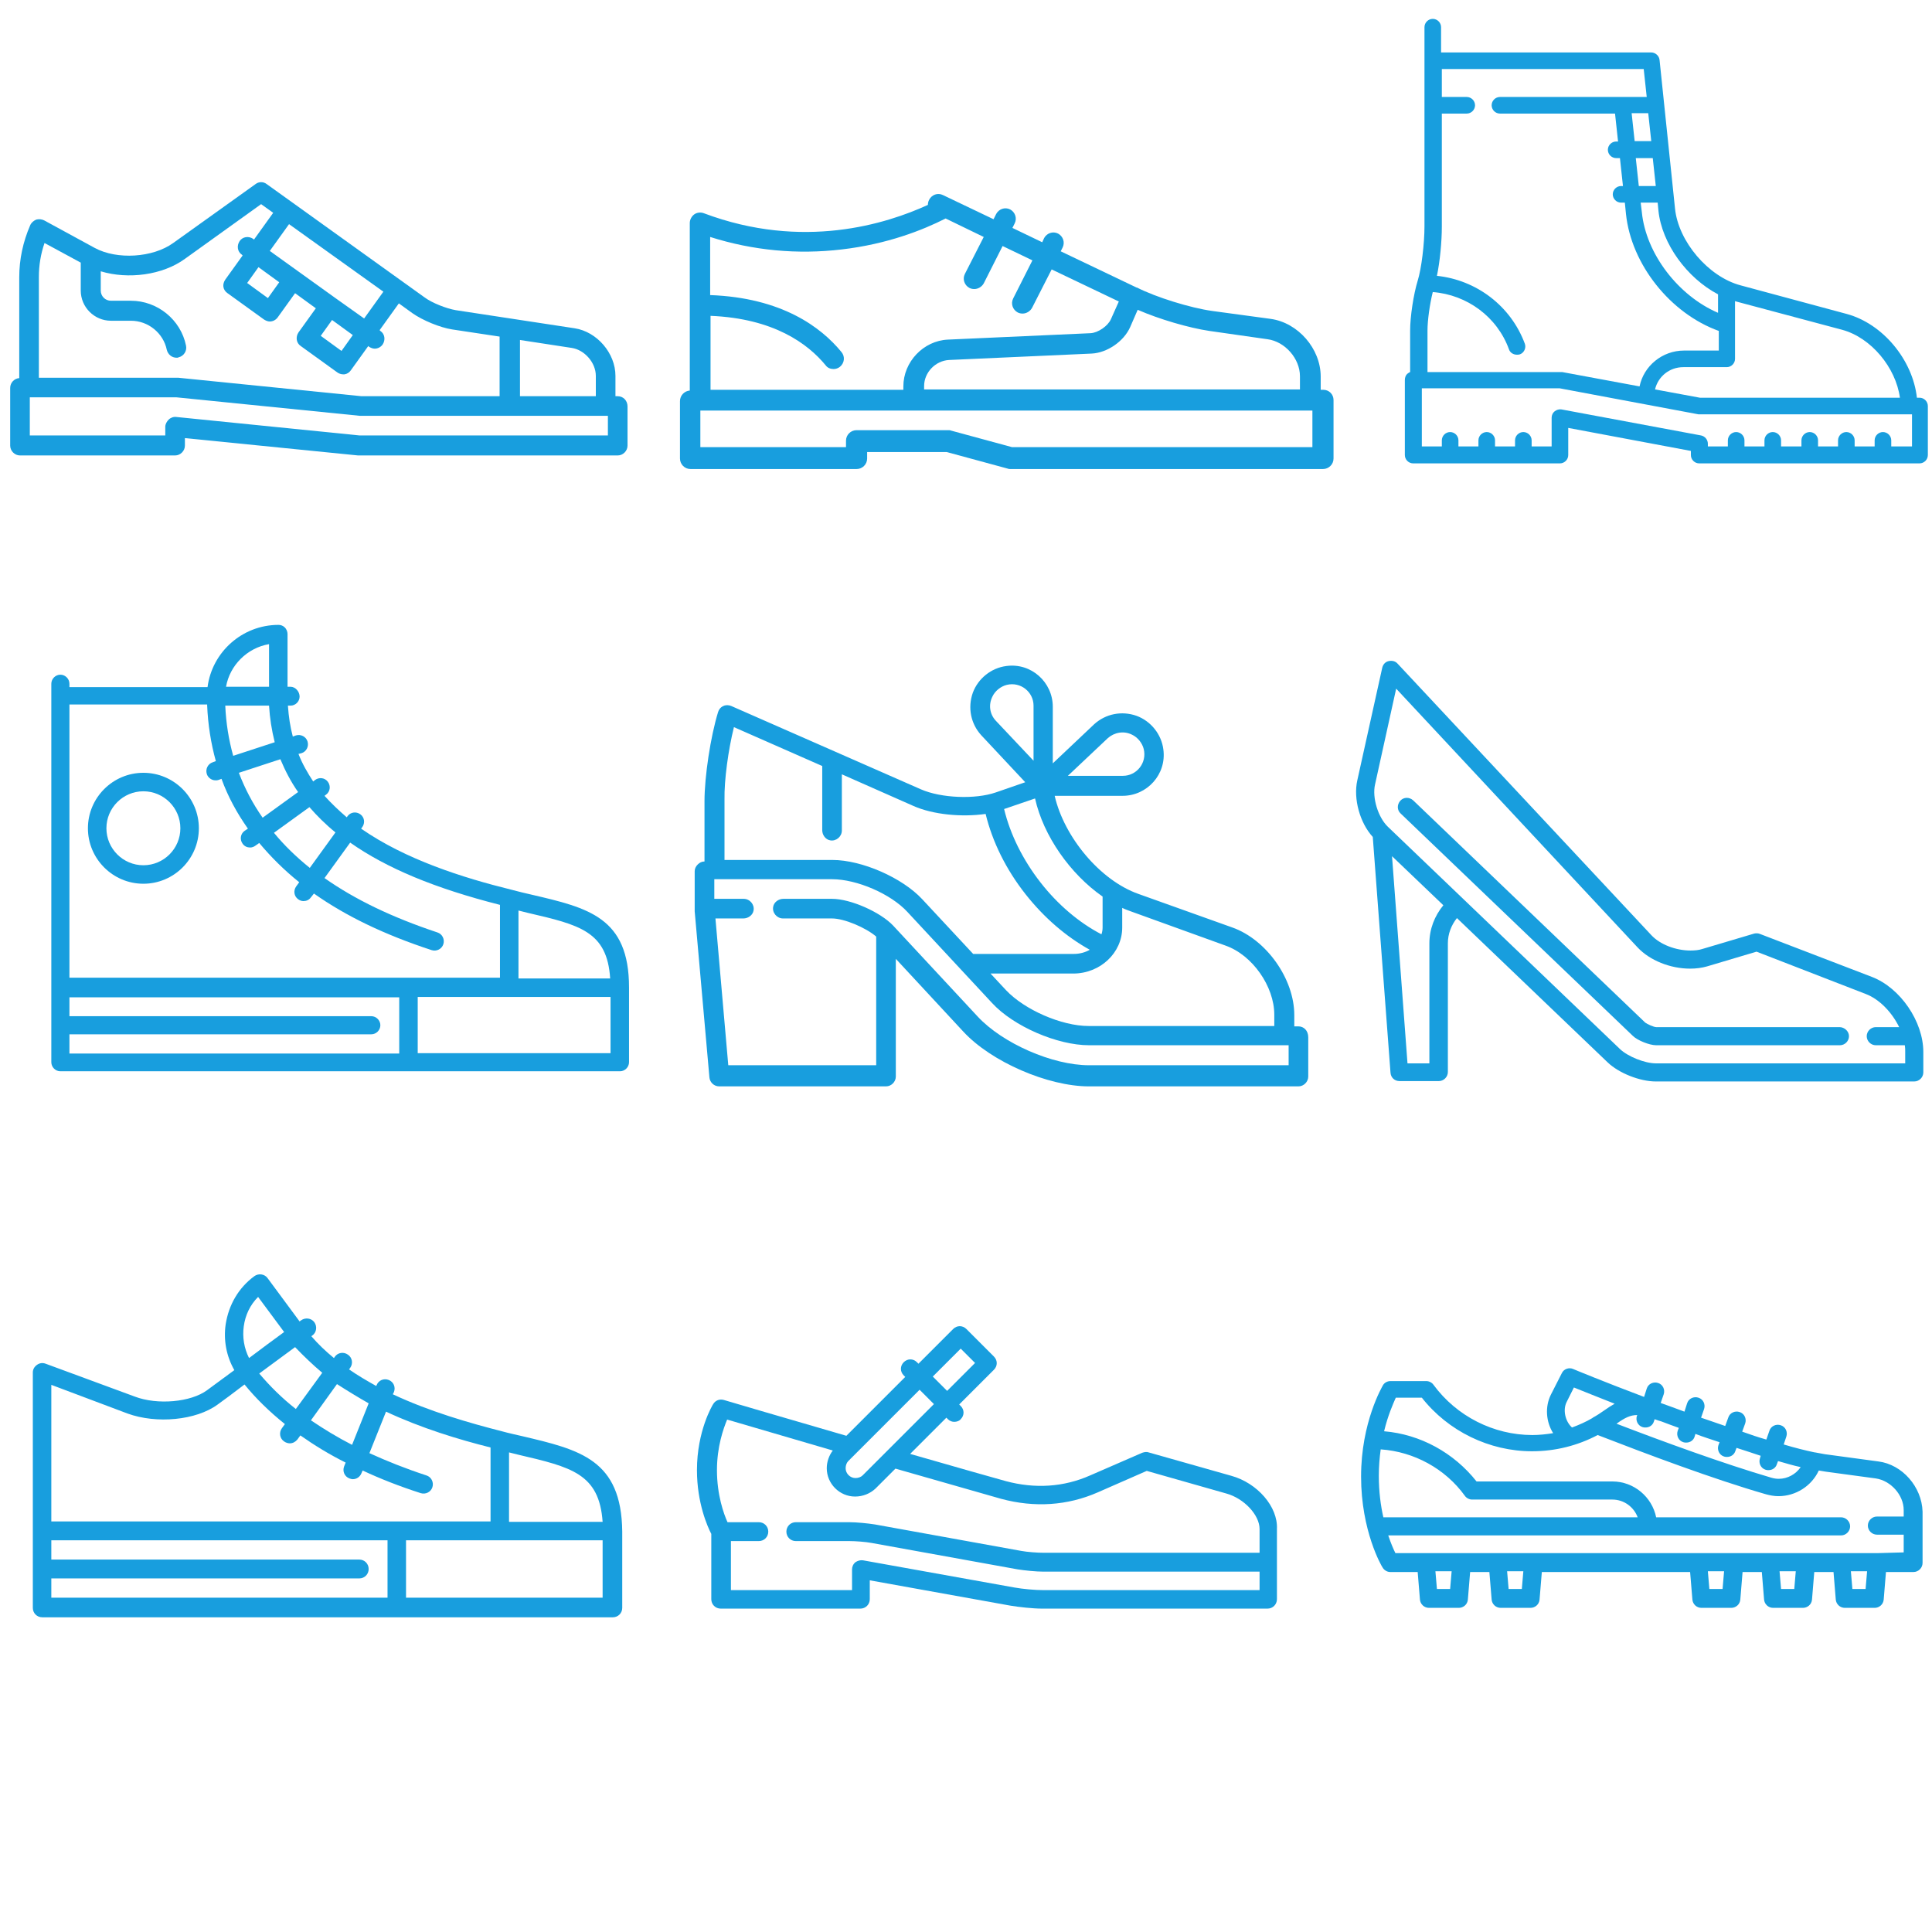 <?xml version="1.0" encoding="utf-8"?>
<!-- Generator: Adobe Illustrator 22.1.0, SVG Export Plug-In . SVG Version: 6.00 Build 0)  -->
<svg version="1.1" id="Capa_1" xmlns="http://www.w3.org/2000/svg" xmlns:xlink="http://www.w3.org/1999/xlink" x="0px" y="0px"
	 viewBox="0 0 512 512" style="enable-background:new 0 0 512 512;" xml:space="preserve">
<style type="text/css">
	.st0{fill:#189EDE;}
</style>
<path class="st0" d="M350.7,103.3H350v-3.5c0-7.4-6-14.3-13.3-15.3l-15.5-2.1c-5.7-0.8-14.8-3.6-19.9-6.2c0,0,0,0-0.1,0l-20.1-9.6
	l0.5-1c0.7-1.4,0.1-3-1.2-3.7c-1.4-0.7-3-0.1-3.7,1.2l-0.5,1.1l-7.9-3.8l0.6-1.2c0.7-1.4,0.1-3-1.2-3.7c-1.4-0.7-3-0.1-3.7,1.2
	l-0.7,1.4l-13.4-6.4c-1.4-0.7-3-0.1-3.7,1.3c-0.2,0.4-0.3,0.9-0.3,1.3c-10.9,5-33.1,12.1-59.4,2.2c-0.8-0.3-1.8-0.2-2.5,0.3
	c-0.7,0.5-1.2,1.4-1.2,2.3v44.4c-1.4,0.1-2.6,1.3-2.6,2.8v15.2c0,1.5,1.2,2.8,2.8,2.8H227c1.5,0,2.8-1.2,2.8-2.8v-1.7h21.1l16.2,4.4
	c0.2,0.1,0.5,0.1,0.7,0.1h82.8c1.5,0,2.8-1.2,2.8-2.8V106C353.4,104.5,352.2,103.3,350.7,103.3z M335.9,89.9
	c4.6,0.6,8.6,5.1,8.6,9.8v3.5h-99.6v-0.9c0-3.6,3-6.7,6.6-6.9l37.8-1.7c4.1-0.2,8.5-3.2,10.2-7l2-4.6c5.7,2.5,13.6,4.8,19,5.6
	L335.9,89.9z M223.1,66.1c12-1.4,21.4-5.1,27.5-8.2l10.1,4.9l-5,9.8c-0.7,1.4-0.1,3,1.2,3.7c0.4,0.2,0.8,0.3,1.3,0.3
	c1,0,2-0.6,2.5-1.5l5-9.9l7.9,3.8l-5.1,10.1c-0.7,1.4-0.1,3,1.2,3.7c0.4,0.2,0.8,0.3,1.3,0.3c1,0,2-0.6,2.5-1.5l5.2-10.2l17.8,8.5
	l-2.1,4.7c-0.8,1.8-3.4,3.6-5.4,3.7L251.2,90c-6.5,0.3-11.8,5.9-11.8,12.4v0.9h-51.1V83.7c16.8,0.7,25.8,7.4,30.5,13.1
	c0.5,0.7,1.3,1,2.1,1c0.6,0,1.2-0.2,1.7-0.6c1.2-1,1.4-2.7,0.4-3.9c-5.4-6.6-15.8-14.4-34.8-15.1V62.8
	C199.6,66.4,211.3,67.5,223.1,66.1z M347.9,118.5h-79.7l-16.2-4.4c-0.2-0.1-0.5-0.1-0.7-0.1H227c-1.5,0-2.8,1.2-2.8,2.8v1.7h-38.6
	v-9.7h162.2V118.5z"/>
<g>
	<path class="st0" d="M344.1,272H343v-3c0-9.6-7.4-20-16.4-23.2l-24.9-8.9c-10.2-3.6-19.7-15.1-22.2-26c3.3,0,8.5,0,12.4,0l3.9,0
		c0.6,0,1.1,0,1.5,0l0,0c0,0,0,0-0.1,0c0.1,0,0.2,0,0.3,0c6.5,0,11.7-5.7,10.8-12.3c-0.5-4-3.3-7.5-7.1-8.9c-4-1.4-8.2-0.5-11.2,2.2
		c0,0,0,0,0,0l-11,10.4l0-4.4l0-10.2c0,0,0-0.1,0-0.1c0-0.1,0-0.2,0-0.3c0-6.5-5.7-11.7-12.3-10.8c-4,0.5-7.5,3.3-8.9,7.1
		c-1.4,4-0.5,8.2,2.2,11.2c0,0,0,0,0,0l11.7,12.5l-7.8,2.7c-5.5,1.9-14.5,1.5-19.8-0.8l-50.3-22.1c-0.7-0.3-1.5-0.3-2.1,0
		c-0.7,0.3-1.2,0.9-1.4,1.6c-2,6.5-3.6,17.1-3.6,23.6v16c-0.7,0-1.3,0.3-1.8,0.8c-0.5,0.5-0.8,1.1-0.8,1.8v10.4c0,0.1,0,0.2,0,0.2
		l0,0c0,0,3.9,44,3.9,44c0.1,1.3,1.2,2.4,2.6,2.4h44.2c1.4,0,2.6-1.2,2.6-2.6v-31.2l17.9,19.3c7.4,8,22.4,14.5,33.3,14.5h55.5
		c1.4,0,2.6-1.2,2.6-2.6v-10.4C346.7,273.1,345.5,272,344.1,272z M324.8,250.6c7.1,2.5,12.9,10.8,12.9,18.3v3h-49.2
		c-7.2,0-17-4.3-21.9-9.5l-4.1-4.4h21.9c7.2,0,13-5.5,13-12.2v-5.2c0.8,0.4,1.7,0.7,2.5,1L324.8,250.6z M292.2,237.6v8.2
		c0,0.6-0.1,1.2-0.3,1.8c-6-3.1-11.7-8-16.2-13.8c-4.6-5.9-8-12.7-9.6-19.4l8.2-2.8C276.5,221.5,283.6,231.6,292.2,237.6z
		 M293.6,195.6c1.7-1.5,4.2-2,6.4-0.9c1.5,0.7,2.7,2.2,3.1,3.8c0.9,3.7-1.9,7.1-5.5,7.1c-0.1,0-0.1,0-0.2,0c0,0,0,0,0,0
		c0,0,0,0-0.1,0c-0.1,0-1.1,0-5.4,0c-2.7,0-6,0-8.9,0L293.6,195.6z M263,184.6c0.7-1.5,2.2-2.7,3.8-3.1c3.7-0.9,7.1,1.9,7.1,5.5
		c0,0.1,0,0.1,0,0.2c0,0,0,0.1,0,0.1c0,0.5,0,7.7,0,14.3l-10-10.6C262.3,189.3,261.9,186.8,263,184.6z M194.5,192.7l23.4,10.3l0,17
		c0,1.3,0.9,2.5,2.1,2.7c1.6,0.3,3.1-1,3.1-2.6v-14.9l19,8.4c5.2,2.3,12.8,3,19.1,2.1c1.8,7.4,5.4,14.7,10.6,21.3
		c4.9,6.2,10.7,11.2,17,14.7c-1.2,0.7-2.7,1.1-4.2,1.1h-26.7l-13.5-14.5c-5.3-5.7-16-10.4-23.8-10.4h-28.6v-16
		C191.9,206.8,193,198.7,194.5,192.7z M341.5,282.3h-52.9c-9.7,0-22.9-5.8-29.5-12.9l-22.4-24.1c-3.4-3.6-11.3-7.1-16.2-7.1l-12.9,0
		c-1.3,0-2.5,0.9-2.7,2.1c-0.3,1.6,1,3.1,2.6,3.1l13,0c3.2,0,8.9,2.4,11.7,4.8v34.1h-39.2l-3.4-38.9h7.4c1.3,0,2.5-0.9,2.7-2.1
		c0.3-1.6-1-3.1-2.6-3.1h-7.8v-5.2h31.2c6.6,0,15.6,3.9,20,8.7l22.4,24.1c5.7,6.2,17.3,11.2,25.7,11.2h52.9V282.3z"/>
</g>
<g>
	<path class="st0" d="M138.4,380.6c-1.7-0.4-3.6-0.8-5.4-1.3c-8.6-2.2-19.1-5.2-28.9-9.8l0.3-0.6c0.5-1.3-0.1-2.7-1.4-3.2
		c-1.3-0.5-2.7,0.1-3.2,1.4l-0.1,0.2c-2.5-1.4-4.9-2.8-7.2-4.4l0.3-0.4c0.8-1.1,0.6-2.7-0.6-3.5c-1.1-0.8-2.7-0.6-3.5,0.6l-0.2,0.3
		c-2.2-1.8-4.2-3.7-6-5.8c0.2-0.1,0.3-0.2,0.3-0.2c1.1-0.8,1.3-2.4,0.5-3.5c-0.8-1.1-2.4-1.3-3.5-0.5c0,0-0.2,0.1-0.4,0.3l-8.5-11.5
		c-0.8-1.1-2.4-1.3-3.5-0.5c-4.2,3.1-6.8,7.6-7.6,12.8c-0.6,4.2,0.2,8.4,2.3,12.1c-3.1,2.3-5.7,4.2-7.2,5.3
		c-4.3,3.2-13.2,4-19.2,1.7l-23.6-8.7c-0.8-0.3-1.6-0.2-2.3,0.3c-0.7,0.5-1.1,1.2-1.1,2v62.4c0,1.4,1.1,2.5,2.5,2.5h151.2
		c1.4,0,2.5-1.1,2.5-2.5v-20.2C164.7,386.8,153.7,384.2,138.4,380.6z M159.7,403.3h-24.8v-18.4c0.8,0.2,1.6,0.4,2.4,0.6
		C151.4,388.8,158.8,390.5,159.7,403.3z M97.7,371.9l-4.4,11c-3.9-2-7.5-4.2-10.9-6.5l6.9-9.6C92.1,368.6,94.9,370.3,97.7,371.9z
		 M85.4,363.8l-7,9.6c-3.7-2.9-6.9-6.1-9.7-9.4c3.4-2.5,6.9-5.1,9.5-7C80.5,359.4,82.9,361.7,85.4,363.8z M64.6,351.5
		c0.4-3,1.7-5.7,3.8-7.8l6.9,9.3c-2.6,1.9-6,4.4-9.3,6.9C64.7,357.3,64.2,354.4,64.6,351.5z M33.8,374.6c7.7,2.8,18.2,1.8,23.9-2.4
		c1.4-1,4.1-3,7.1-5.3c3,3.7,6.6,7.2,10.7,10.5l-0.8,1.1c-0.8,1.1-0.6,2.7,0.6,3.5c0.4,0.3,1,0.5,1.5,0.5c0.8,0,1.5-0.4,2-1l0.8-1.1
		c3.7,2.6,7.6,5,12,7.2l-0.4,1c-0.5,1.3,0.1,2.7,1.4,3.2c0.3,0.1,0.6,0.2,0.9,0.2c1,0,1.9-0.6,2.3-1.6l0.3-0.7
		c4.7,2.2,9.8,4.2,15.4,6c1.3,0.4,2.7-0.3,3.1-1.6c0.4-1.3-0.3-2.7-1.6-3.1c-5.5-1.8-10.5-3.8-15.1-5.9l4.4-11
		c9.4,4.4,19.3,7.4,27.7,9.5v19.6H13.6v-36.2L33.8,374.6z M13.6,418.3h81.6c1.4,0,2.5-1.1,2.5-2.5c0-1.4-1.1-2.5-2.5-2.5H13.6v-5.1
		h89.1v15.2H13.6V418.3z M107.6,423.4v-15.2h52.1v15.2L107.6,423.4L107.6,423.4z"/>
</g>
<g>
	<path class="st0" d="M497.8,387.3l-13.3-1.8c-1.1-0.1-2.2-0.4-3.5-0.6c0,0,0,0-0.1,0c-2.4-0.5-5.2-1.2-8.2-2.1l0.7-2.1
		c0.4-1.2-0.2-2.6-1.5-3c-1.2-0.4-2.6,0.2-3,1.5l-0.8,2.3c-2.1-0.6-4.2-1.3-6.4-2.1l0.8-2.2c0.4-1.2-0.2-2.6-1.5-3
		c-1.2-0.4-2.6,0.2-3,1.5l-0.8,2.2c-2.1-0.7-4.3-1.5-6.4-2.2l0.8-2.3c0.4-1.2-0.2-2.6-1.5-3c-1.2-0.4-2.6,0.2-3,1.5l-0.7,2.2
		c-2.2-0.8-4.3-1.6-6.3-2.3l0.8-2.3c0.4-1.2-0.2-2.6-1.5-3c-1.2-0.4-2.6,0.2-3,1.5l-0.7,2.2c-10.6-4-18.6-7.3-18.8-7.4
		c-1.1-0.5-2.5,0-3,1.1l-2.9,5.7c-1.6,3.2-1.3,7.2,0.6,10.2c-1.8,0.3-3.7,0.5-5.5,0.5c-10.3,0-20.1-5-26.2-13.3
		c-0.4-0.6-1.2-1-1.9-1h-9.5c-0.8,0-1.6,0.4-2,1.1c-0.2,0.4-5.8,9.8-5.8,24.2c0,14.4,5.4,23.7,5.7,24.1c0.4,0.7,1.2,1.2,2,1.2h7.3
		l0.6,7.3c0.1,1.2,1.1,2.2,2.4,2.2h7.9c1.2,0,2.3-0.9,2.4-2.2l0.6-7.3h5.1l0.6,7.3c0.1,1.2,1.1,2.2,2.4,2.2h7.9
		c1.2,0,2.3-0.9,2.4-2.2l0.6-7.3h39.3l0.6,7.3c0.1,1.2,1.1,2.2,2.4,2.2h7.9c1.2,0,2.3-0.9,2.4-2.2l0.6-7.3h5.1l0.6,7.3
		c0.1,1.2,1.1,2.2,2.4,2.2h7.9c1.2,0,2.3-0.9,2.4-2.2l0.6-7.3h5.1l0.6,7.3c0.1,1.2,1.1,2.2,2.4,2.2h7.9c1.2,0,2.3-0.9,2.4-2.2
		l0.6-7.3h7.3c1.3,0,2.4-1.1,2.4-2.4v-13.6C509.3,394,504.1,388.1,497.8,387.3z M433.9,375l-0.1,0.2c-0.4,1.2,0.2,2.6,1.5,3
		c0.3,0.1,0.5,0.1,0.8,0.1c1,0,1.9-0.6,2.2-1.6l0.2-0.6c0.5,0.2,1.1,0.4,1.8,0.6c1.5,0.6,3,1.1,4.6,1.7l-0.3,0.8
		c-0.4,1.2,0.2,2.6,1.5,3c0.3,0.1,0.5,0.1,0.8,0.1c1,0,1.9-0.6,2.2-1.6l0.2-0.7c2.1,0.8,4.3,1.5,6.4,2.2l-0.3,0.8
		c-0.4,1.2,0.2,2.6,1.5,3c0.3,0.1,0.5,0.1,0.8,0.1c1,0,1.9-0.6,2.2-1.6l0.3-0.8c2.2,0.7,4.3,1.4,6.4,2.1l-0.2,0.7
		c-0.4,1.2,0.2,2.6,1.5,3c0.3,0.1,0.5,0.1,0.8,0.1c1,0,1.9-0.6,2.2-1.6l0.3-0.8c2.1,0.6,4.1,1.2,6,1.6c-1.3,1.9-3.5,3.1-5.8,3.1
		c-0.7,0-1.3-0.1-2-0.3c-12.6-3.7-28.5-9.5-41-14.3C430.6,375.7,432.1,375,433.9,375z M415.2,371.5l1.9-3.8c2.2,0.9,6,2.4,10.8,4.3
		c-0.9,0.5-1.8,1.1-2.8,1.8c-1,0.7-1.9,1.3-3,1.9c0,0-0.1,0.1-0.1,0.1c-1.7,1-3.5,1.8-5.4,2.5c0,0,0,0,0,0
		C414.8,376.7,414.1,373.6,415.2,371.5z M365.4,391.1c0-2.5,0.2-4.8,0.5-7c8.8,0.6,17.1,5.1,22.3,12.3c0.4,0.6,1.2,1,1.9,1l37.2,0
		c3.1,0,5.7,2,6.7,4.7h-67.4C365.9,399,365.4,395.3,365.4,391.1z M384.3,421.1h-3.5l-0.4-4.7h4.3L384.3,421.1z M403.3,421.1h-3.5
		l-0.4-4.7h4.3L403.3,421.1z M456.5,421.1h-3.5l-0.4-4.7h4.3L456.5,421.1z M475.5,421.1h-3.5l-0.4-4.7h4.3L475.5,421.1z
		 M494.4,421.1h-3.5l-0.4-4.7h4.3L494.4,421.1z M497.4,411.6C497.4,411.6,497.4,411.6,497.4,411.6H488c0,0,0,0,0,0h-9.5c0,0,0,0,0,0
		H469c0,0,0,0,0,0h-9.5c0,0,0,0,0,0H450c0,0,0,0,0,0h-43.7c0,0,0,0,0,0h-9.4c0,0-9.6,0-9.6,0c0,0,0,0,0,0h-9.4c0,0-8.1,0-8.1,0
		c-0.5-1-1.2-2.6-1.9-4.7h120c1.3,0,2.4-1.1,2.4-2.4c0-1.3-1.1-2.4-2.4-2.4h-49c-1.1-5.4-5.9-9.5-11.6-9.5l-36,0
		c-6-7.6-14.9-12.5-24.5-13.3c1-4.2,2.4-7.3,3.1-8.9h6.9c7,8.9,17.9,14.2,29.2,14.2c6.2,0,12.1-1.5,17.4-4.3
		c12.9,5,30.7,11.7,44.6,15.7c1.1,0.3,2.2,0.5,3.3,0.5c4.6,0,8.8-2.7,10.7-6.8c0.6,0.1,1.2,0.2,1.8,0.3l13.3,1.8
		c4,0.6,7.4,4.4,7.4,8.4v1.7h-7.1c-1.3,0-2.4,1.1-2.4,2.4s1.1,2.4,2.4,2.4h7.1v4.7L497.4,411.6L497.4,411.6z"/>
</g>
<g>
	<path class="st0" d="M496.1,258.9l-29.7-11.4c-0.5-0.2-1-0.2-1.5-0.1l-13.8,4.1c-0.9,0.3-2,0.4-3.1,0.4c-3.9,0-8.1-1.6-10.4-4.1
		l-67.2-71.9c-0.6-0.7-1.5-0.9-2.4-0.7c-0.9,0.2-1.5,0.9-1.7,1.8l-6.6,29.8c-1.1,4.9,0.7,11.3,4.1,15l4.7,62.5
		c0.1,1.3,1.1,2.2,2.4,2.2h10.4c1.3,0,2.4-1.1,2.4-2.4V250c0-2.5,0.9-4.8,2.4-6.7l39.9,38.2c3,2.9,8.6,5.1,12.8,5.1h68.5
		c1.3,0,2.4-1.1,2.4-2.4v-5.4C509.7,270.7,503.6,261.8,496.1,258.9z M378.8,250v31.8h-5.8l-4.1-54.9l13.6,13
		C380.2,242.7,378.8,246.2,378.8,250z M438.8,281.8c-2.9,0-7.4-1.8-9.5-3.8l-61.5-58.9c-2.6-2.5-4.2-7.7-3.4-11.2l5.6-25.4l64,68.6
		c3.2,3.4,8.6,5.6,13.9,5.6c1.6,0,3.1-0.2,4.5-0.6l13.1-3.9l28.9,11.2c3.7,1.4,7,4.9,8.9,8.8h-6.2c-1.3,0-2.4,1.1-2.4,2.4
		s1.1,2.4,2.4,2.4h7.7c0.1,0.6,0.1,1.2,0.1,1.7v3.1L438.8,281.8L438.8,281.8z"/>
	<path class="st0" d="M487.5,272.2h-48.6c-0.6,0-2.4-0.8-2.9-1.2l-61.5-58.9c-1-0.9-2.5-0.9-3.4,0.1c-0.9,1-0.9,2.5,0.1,3.4
		l61.5,58.9c1.2,1.2,4.4,2.5,6.2,2.5h48.7c1.3,0,2.4-1.1,2.4-2.4S488.8,272.2,487.5,272.2z"/>
</g>
<g>
	<path class="st0" d="M326.3,391.1l-21.9-6.2c-0.5-0.2-1.1-0.1-1.7,0.1l-13.8,6c-7,3.1-14.6,3.6-22.4,1.5c-3.6-1-12.1-3.4-25.3-7.2
		l9.6-9.6l0.4,0.4c0.5,0.5,1.1,0.7,1.7,0.7s1.3-0.2,1.7-0.7c1-1,1-2.5,0-3.5l-0.4-0.4l9.2-9.2c1-1,1-2.5,0-3.5l-7.3-7.3
		c-1-1-2.5-1-3.5,0l-9.2,9.2l-0.4-0.4c-1-1-2.5-1-3.5,0c-1,1-1,2.5,0,3.5l0.4,0.4l-15.6,15.6c-16.8-4.9-32.3-9.4-32.5-9.5
		c-1.1-0.3-2.2,0.1-2.8,1.1c-0.2,0.3-4.3,7.1-4.3,17.5c0,8.7,2.8,15,3.8,16.9v17.3c0,1.4,1.1,2.5,2.5,2.5h37c1.4,0,2.5-1.1,2.5-2.5
		v-5l37.2,6.7c2.4,0.4,6,0.8,8.5,0.8h59.7c1.4,0,2.5-1.1,2.5-2.5v-18.6C338.7,399.3,333.2,393,326.3,391.1z M254.6,357.4l3.8,3.8
		l-7.4,7.4l-3.8-3.8L254.6,357.4z M247.5,372.1l-12.6,12.6c0,0,0,0,0,0l-6.3,6.3c-0.4,0.4-1.1,0.7-1.9,0.7c-1.4,0-2.6-1.2-2.6-2.6
		c0-0.8,0.3-1.5,0.7-1.9l2.3-2.3c0,0,16.6-16.6,16.6-16.6L247.5,372.1z M276.5,421.4c-2.2,0-5.5-0.3-7.7-0.7l-40.1-7.2
		c-0.7-0.1-1.4,0.1-2,0.5c-0.6,0.5-0.9,1.2-0.9,1.9v5.5h-32.1v-13h7.4c1.4,0,2.5-1.1,2.5-2.5s-1.1-2.5-2.5-2.5h-8.3
		c-1-2.2-2.8-7.2-2.8-13.8c0-6.2,1.7-11,2.7-13.4c4.4,1.3,15.7,4.6,28,8.2c-1,1.3-1.6,3-1.6,4.7c0,4.1,3.4,7.5,7.5,7.5
		c2.1,0,4-0.8,5.4-2.1l5.3-5.3c14.7,4.2,24.1,6.9,28,8c8.9,2.4,17.6,1.8,25.6-1.7l13-5.7l21.1,6c4.7,1.3,8.8,5.7,8.8,9.4v6.3h-57.3
		c-1.6,0-4.3-0.2-5.9-0.5l-38.7-7c-1.9-0.3-4.9-0.6-6.8-0.6h-14.2c-1.4,0-2.5,1.1-2.5,2.5c0,1.4,1.1,2.5,2.5,2.5h14.2
		c1.6,0,4.3,0.2,5.9,0.5l38.7,7c1.9,0.3,4.9,0.6,6.8,0.6h57.3v4.9H276.5L276.5,421.4z"/>
</g>
<g>
	<path class="st0" d="M140.9,237.1c-1.7-0.4-3.5-0.8-5.3-1.3c-13-3.2-28.1-8-39.9-16.2l0.3-0.4c0.8-1.1,0.6-2.6-0.5-3.4
		c-1.1-0.8-2.6-0.6-3.4,0.5l-0.2,0.3c-2.1-1.8-4.1-3.7-5.9-5.7l0.4-0.3c1.1-0.8,1.3-2.3,0.5-3.4c-0.8-1.1-2.3-1.3-3.4-0.5l-0.5,0.4
		c-1.5-2.3-2.9-4.7-3.9-7.3l0.8-0.2c1.3-0.4,2-1.8,1.6-3.1c-0.4-1.3-1.8-2-3.1-1.6l-0.8,0.3c-0.7-2.6-1.1-5.3-1.3-8.2H77
		c1.3,0,2.4-1.1,2.4-2.4S78.3,182,77,182h-0.8v-14c0-0.6-0.3-1.3-0.7-1.7c-0.5-0.5-1.1-0.7-1.7-0.7c-9.6,0-17.6,7.2-18.8,16.5H18.4
		v-0.9c0-1.3-1.1-2.4-2.4-2.4s-2.4,1.1-2.4,2.4v100.3c0,1.3,1.1,2.4,2.4,2.4h148.3c1.3,0,2.4-1.1,2.4-2.4v-19.8
		C166.7,243.1,155.9,240.6,140.9,237.1z M161.7,259.3h-24.3v-18c0.8,0.2,1.6,0.4,2.4,0.6C153.6,245.1,160.9,246.8,161.7,259.3z
		 M88.9,220.6l-6.8,9.4c-3.6-2.9-6.8-6-9.5-9.3l9.4-6.8C84,216.2,86.3,218.5,88.9,220.6z M79,209.9l-9.4,6.8
		c-2.6-3.7-4.7-7.7-6.3-11.9l11-3.6C75.6,204.3,77.1,207.2,79,209.9z M72.8,196.7l-11,3.6c-1.2-4.3-1.9-8.7-2.1-13.3h11.6
		C71.5,190.3,72,193.5,72.8,196.7z M71.3,170.7V182H59.9C60.9,176.3,65.5,171.7,71.3,170.7z M54.9,186.9c0.2,5.1,1,10.1,2.3,14.8
		l-0.8,0.3c-1.3,0.4-2,1.8-1.6,3.1c0.3,1,1.3,1.7,2.3,1.7c0.3,0,0.5,0,0.8-0.1l0.8-0.3c1.7,4.7,4.1,9.1,7,13.2l-0.9,0.6
		c-1.1,0.8-1.3,2.3-0.5,3.4c0.5,0.7,1.2,1,2,1c0.5,0,1-0.2,1.4-0.5l1-0.7c3.1,3.7,6.6,7.2,10.6,10.4l-0.8,1.1
		c-0.8,1.1-0.6,2.6,0.5,3.4c0.4,0.3,0.9,0.5,1.4,0.5c0.8,0,1.5-0.3,2-1l0.8-1c8.5,6,18.7,10.9,31.2,15c1.3,0.4,2.7-0.3,3.1-1.6
		c0.4-1.3-0.3-2.7-1.6-3.1c-12-4-21.8-8.7-29.9-14.4l6.8-9.4c9.7,6.8,22.4,12.1,39.7,16.5v19.3H18.4v-72.4H54.9z M18.4,274.1h80
		c1.3,0,2.4-1.1,2.4-2.4s-1.1-2.4-2.4-2.4h-80v-5h87.4v14.9H18.4V274.1z M110.7,279.1v-14.9h51.1v14.9H110.7z"/>
	<path class="st0" d="M38,234.2c8.1,0,14.7-6.6,14.7-14.7c0-8.1-6.6-14.7-14.7-14.7s-14.7,6.6-14.7,14.7
		C23.3,227.6,29.9,234.2,38,234.2z M38,209.7c5.4,0,9.8,4.4,9.8,9.8c0,5.4-4.4,9.8-9.8,9.8s-9.8-4.4-9.8-9.8
		C28.2,214.1,32.6,209.7,38,209.7z"/>
</g>
<g>
	<path class="st0" d="M163.7,105h-0.6v-5.4c0-6-4.9-11.7-10.8-12.6l-31.5-4.8c-2.4-0.4-6.3-1.9-8.3-3.4L70.7,48.8
		c-0.9-0.7-2.1-0.7-3,0L45.9,64.4c-5.4,3.9-14.9,4.5-20.8,1.3l-13.4-7.3c-0.6-0.3-1.4-0.4-2.1-0.2C8.9,58.5,8.3,59,8,59.7
		c-1.9,4.4-2.9,9-2.9,13.8v26.7c-1.3,0.1-2.4,1.2-2.4,2.6v15.3c0,1.4,1.2,2.6,2.6,2.6h41.1c1.4,0,2.6-1.2,2.6-2.6v-2l45.9,4.6
		c0.1,0,0.2,0,0.3,0h68.5c1.4,0,2.6-1.2,2.6-2.6v-10.4C166.3,106.2,165.2,105,163.7,105z M157.9,99.6v5.4h-20.1V90.1l13.7,2.1
		C154.9,92.7,157.9,96.1,157.9,99.6z M88,84.8l5.5,4l-3,4.2l-5.5-4L88,84.8z M88.9,79c0,0-17.4-12.5-17.4-12.5l5.1-7.1l25,17.9
		l-5.1,7.1L88.9,79z M68.5,70.8l5.5,4l-3,4.2l-5.5-4L68.5,70.8z M11.8,64.4l9.6,5.2V77c0,4.4,3.6,8,8,8h5.3c4.6,0,8.6,3.3,9.5,7.7
		c0.3,1.2,1.3,2.1,2.6,2.1c0.2,0,0.4,0,0.5-0.1c1.4-0.3,2.3-1.7,2-3.1c-1.4-6.9-7.6-11.9-14.6-11.9h-5.3c-1.5,0-2.7-1.2-2.7-2.7
		v-5.1c7.3,2.2,16.4,1,22.3-3.3l20.2-14.5l3.2,2.3l-5.1,7.1l-0.2-0.2c-1.2-0.8-2.8-0.6-3.6,0.6c-0.8,1.2-0.6,2.8,0.6,3.6l0.2,0.2
		l-4.6,6.4c-0.4,0.6-0.6,1.3-0.5,1.9c0.1,0.7,0.5,1.3,1.1,1.7l9.7,7c0.5,0.3,1,0.5,1.5,0.5c0.8,0,1.6-0.4,2.1-1.1l4.6-6.4l5.5,4
		l-4.6,6.4c-0.8,1.2-0.6,2.8,0.6,3.6l9.7,7c0.4,0.3,1,0.5,1.5,0.5c0.1,0,0.3,0,0.4,0c0.7-0.1,1.3-0.5,1.7-1.1l4.6-6.4l0.2,0.2
		c0.5,0.3,1,0.5,1.5,0.5c0.8,0,1.6-0.4,2.1-1.1c0.8-1.2,0.6-2.8-0.6-3.6l-0.2-0.2l5.1-7.1l3.6,2.6c2.7,1.9,7.3,3.8,10.5,4.3
		l12.6,1.9V105H95.8l-48.6-4.9c-0.1,0-0.2,0-0.3,0H10.3V73.4C10.3,70.3,10.8,67.3,11.8,64.4z M161.1,115.4H95.3l-48.6-4.9
		c-0.7-0.1-1.5,0.2-2,0.7c-0.5,0.5-0.9,1.2-0.9,1.9v2.3H7.9v-10.1h38.9l48.6,4.9c0.1,0,0.2,0,0.3,0h65.4V115.4z"/>
</g>
<g>
	<path class="st0" d="M508.7,105.4h-0.7c-1.1-10-9-19.6-18.6-22.2l-28.2-7.6c-8.5-2.3-16.4-11.6-17.3-20.3l-4.1-39.4
		c-0.1-1.1-1.1-2-2.2-2h-55.7V7.2c0-1.2-1-2.2-2.2-2.2s-2.2,1-2.2,2.2V60c0,4.6-0.8,11.2-1.8,14.4c0,0,0,0,0,0
		c-1.1,3.6-2,9.5-2,13.2v11c-0.3,0.1-0.5,0.3-0.8,0.5c-0.4,0.4-0.6,1-0.6,1.6v19.9c0,1.2,1,2.2,2.2,2.2h38.9c1.2,0,2.2-1,2.2-2.2
		v-7.2l32.5,6.1v1.1c0,1.2,1,2.2,2.2,2.2h58.4c1.2,0,2.2-1,2.2-2.2v-13C510.9,106.4,509.9,105.4,508.7,105.4z M488.2,87.4
		c7.7,2.1,14.2,10,15.3,18h-53l-11.9-2.2c0.8-3.4,3.8-5.9,7.5-5.9h11.5c1.2,0,2.2-1,2.2-2.2v-9c0,0,0-6.3,0-6.3
		c0.1,0,0.2,0.1,0.3,0.1L488.2,87.4z M455.3,78v4.9c-10.5-4.5-19.1-15.6-20.2-26.7l-0.3-2.5h4.5l0.2,2.1
		C440.4,64.6,447.1,73.7,455.3,78z M437.6,37.4h-4.4l-0.8-7.4h4.4L437.6,37.4z M438,41.9l0.8,7.4h-4.5l-0.8-7.4H438z M435.6,18.3
		l0.8,7.4h-6.4c0,0-32.5,0-32.5,0c-1.2,0-2.2,1-2.2,2.2c0,1.2,1,2.2,2.2,2.2h30.5l0.8,7.4h-0.5c-1.2,0-2.2,1-2.2,2.2
		c0,1.2,1,2.2,2.2,2.2h1l0.8,7.4h-0.5c-1.2,0-2.2,1-2.2,2.2c0,1.2,1,2.2,2.2,2.2h1l0.3,3c1.4,13.4,11.8,26.4,24.6,31v5.2h-9.2
		c-5.8,0-10.7,4.1-11.8,9.5l-20.5-3.8c-0.1,0-0.3,0-0.4,0l-35.3,0V87.6c0-2.7,0.6-7,1.4-10.2c9.1,0.7,17.1,6.6,20.2,15.2
		c0.3,0.9,1.2,1.4,2.1,1.4c0.3,0,0.5,0,0.8-0.1c1.1-0.4,1.7-1.7,1.3-2.8c-3.7-10-12.8-16.9-23.3-18c0.8-3.8,1.3-9.1,1.3-13v-30h6.6
		c1.2,0,2.2-1,2.2-2.2c0-1.2-1-2.2-2.2-2.2h-6.6v-7.4H435.6z M506.5,118.3h-5.3v-1.6c0-1.2-1-2.2-2.2-2.2c-1.2,0-2.2,1-2.2,2.2v1.6
		h-5.3v-1.6c0-1.2-1-2.2-2.2-2.2c-1.2,0-2.2,1-2.2,2.2v1.6h-5.3v-1.6c0-1.2-1-2.2-2.2-2.2c-1.2,0-2.2,1-2.2,2.2v1.6H472v-1.6
		c0-1.2-1-2.2-2.2-2.2c-1.2,0-2.2,1-2.2,2.2v1.6h-5.3v-1.6c0-1.2-1-2.2-2.2-2.2c-1.2,0-2.2,1-2.2,2.2v1.6h-5.3v-0.7
		c0-1.1-0.8-2-1.8-2.2l-37-6.9c-0.6-0.1-1.3,0.1-1.8,0.5c-0.5,0.4-0.8,1-0.8,1.7v7.6h-5.3v-1.6c0-1.2-1-2.2-2.2-2.2
		c-1.2,0-2.2,1-2.2,2.2v1.6h-5.3v-1.6c0-1.2-1-2.2-2.2-2.2s-2.2,1-2.2,2.2v1.6h-5.3v-1.6c0-1.2-1-2.2-2.2-2.2s-2.2,1-2.2,2.2v1.6
		h-5.3v-15.4l36.5,0l36.8,6.9c0.1,0,0.3,0,0.4,0h56.2V118.3z"/>
</g>
</svg>
